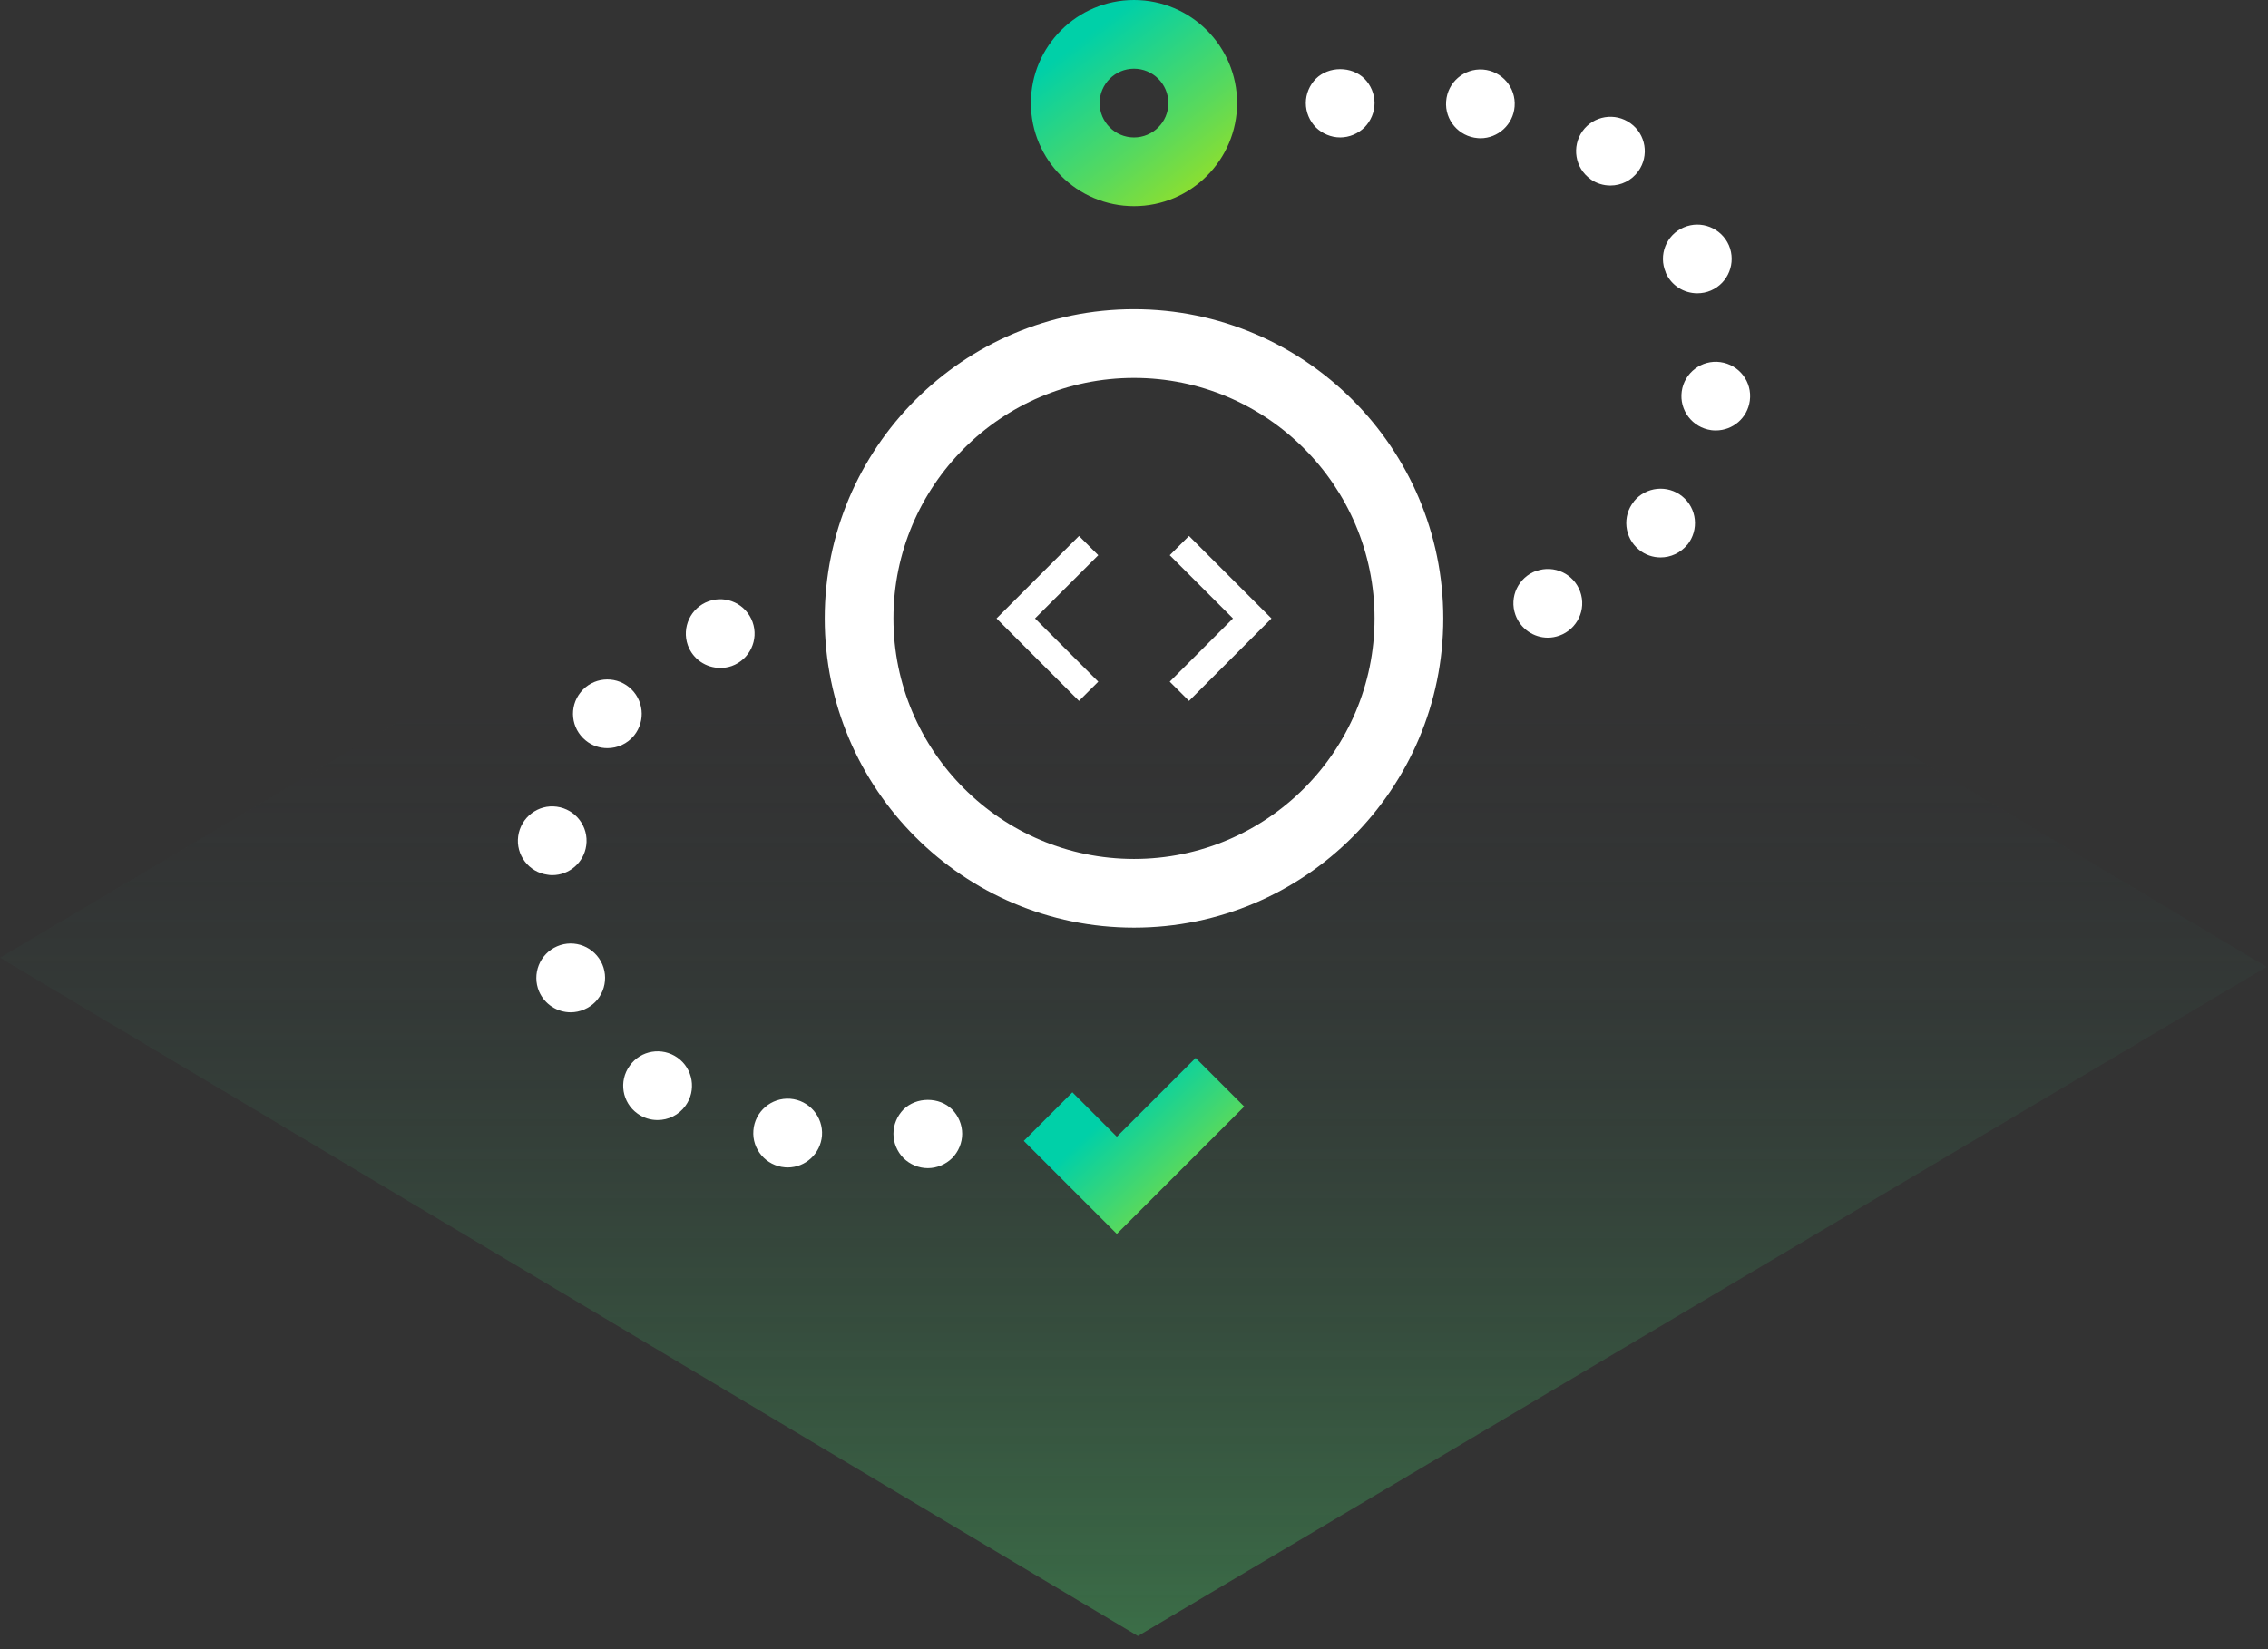 <svg xmlns="http://www.w3.org/2000/svg" width="110" height="80" viewBox="0 0 110 80">
    <rect x="0" y="0" width="110" height="80" fill="#333333" stroke="none"/>
    <defs>
        <linearGradient id="tc4pf7kppa" x1="77.086%" x2="77.086%" y1="30.881%" y2="120.491%">
            <stop offset="0%" stop-color="#2E3242" stop-opacity="0"/>
            <stop offset="100%" stop-color="#4AD867"/>
        </linearGradient>
        <linearGradient id="wd74dpfigb" x1="125.673%" x2="50%" y1="100%" y2="0%">
            <stop offset="0%" stop-color="#C4E500"/>
            <stop offset="52.473%" stop-color="#58D95D"/>
            <stop offset="100%" stop-color="#00D0A8"/>
        </linearGradient>
        <linearGradient id="bu5wta3xcc" x1="125.673%" x2="50%" y1="81.871%" y2="18.129%">
            <stop offset="0%" stop-color="#C4E500"/>
            <stop offset="52.473%" stop-color="#58D95D"/>
            <stop offset="100%" stop-color="#00D0A8"/>
        </linearGradient>
        <filter id="rvy16pfcud">
            <feColorMatrix in="SourceGraphic" values="0 0 0 0 1 0 0 0 0 1 0 0 0 0 1 0 0 0 1 0"/>
        </filter>
    </defs>
    <g fill="none" fill-rule="evenodd">
        <g>
            <g>
                <g>
                    <g>
                        <g>
                            <path fill="url(#tc4pf7kppa)" fill-opacity=".6" d="M0 46.458L55.189 79.362 109.932 46.903 54.743 14z" transform="translate(-905 -955) translate(-235.506 747) translate(990.506 176) translate(150 32)"/>
                            <path fill="url(#wd74dpfigb)" d="M55 0c-2.757 0-5 2.243-5 5s2.243 5 5 5 5-2.243 5-5-2.243-5-5-5zm0 6.667c-.919 0-1.667-.748-1.667-1.667 0-.92.748-1.667 1.667-1.667.92 0 1.667.748 1.667 1.667 0 .92-.748 1.667-1.667 1.667z" transform="translate(-905 -955) translate(-235.506 747) translate(990.506 176) translate(150 32)"/>
                            <path fill="#FFF" fill-rule="nonzero" d="M43.82 53.82c-.307.313-.487.74-.487 1.18 0 .44.18.867.487 1.18.313.306.74.487 1.18.487.44 0 .867-.181 1.18-.487.307-.313.487-.74.487-1.18 0-.44-.18-.867-.487-1.18-.62-.62-1.733-.62-2.36 0zM38.2 56.633c.867 0 1.593-.666 1.667-1.54.066-.92-.62-1.72-1.54-1.793-.914-.067-1.72.62-1.787 1.54-.073.913.613 1.713 1.533 1.787.047-.001.087.006.127.006zM27.02 45.906c-.847.367-1.233 1.347-.873 2.193.273.627.886 1.008 1.533 1.008.22 0 .447-.047.66-.14.847-.36 1.233-1.341.873-2.187-.366-.847-1.346-1.24-2.193-.874zM26.56 42.433c.073.014.147.02.227.02.82 0 1.533-.607 1.646-1.44.127-.914-.513-1.754-1.426-1.88-.907-.126-1.747.514-1.874 1.427-.126.913.514 1.753 1.427 1.873zM32.867 51.313c-.754-.54-1.794-.366-2.327.387-.54.747-.367 1.787.38 2.32.293.213.633.313.973.313.52 0 1.027-.24 1.354-.693.54-.747.366-1.793-.38-2.327zM28.407 35.92c.306.253.68.373 1.053.373.48 0 .96-.206 1.293-.613.58-.72.467-1.766-.246-2.347-.714-.58-1.76-.473-2.34.24-.587.72-.474 1.767.24 2.347zM35.493 32.307c.867-.314 1.32-1.267 1.007-2.134-.313-.866-1.267-1.319-2.133-1.006-.867.312-1.314 1.266-1.007 2.133.247.68.887 1.1 1.573 1.1.187 0 .374-.027.56-.093zM63.82 3.82c-.307.313-.487.74-.487 1.18 0 .44.18.867.486 1.18.314.306.741.487 1.181.487.44 0 .867-.181 1.18-.487.307-.313.487-.74.487-1.18 0-.44-.181-.867-.487-1.18-.62-.62-1.733-.62-2.36 0zM81.593 24.08c-.713-.58-1.766-.473-2.346.24v.007c-.58.712-.467 1.76.246 2.34.307.253.68.373 1.046.373.487 0 .967-.213 1.3-.62v.007c.574-.72.468-1.767-.246-2.347zM71.673 6.7c.04 0 .087.007.127.007.86 0 1.593-.667 1.66-1.54.073-.92-.614-1.72-1.534-1.794-.92-.066-1.72.621-1.787 1.541-.072.913.614 1.712 1.534 1.786zM83.22 20.88c.82 0 1.533-.6 1.647-1.44.126-.913-.514-1.747-1.427-1.874-.907-.126-1.747.514-1.874 1.42-.126.913.514 1.753 1.427 1.88.074.013.154.013.227.013zM73.5 29.827c.247.68.887 1.106 1.573 1.106.186 0 .374-.034.56-.1.867-.313 1.32-1.266 1.007-2.133-.313-.867-1.267-1.313-2.133-1v-.007c-.867.314-1.32 1.266-1.007 2.134zM76.753 6.36c-.533.747-.366 1.793.387 2.327h-.007c.293.212.633.313.974.313.519 0 1.026-.24 1.352-.693.541-.754.368-1.794-.379-2.327-.747-.54-1.787-.367-2.327.38zM82.32 14.227c.22 0 .446-.04.66-.134.847-.366 1.233-1.346.873-2.193-.367-.84-1.347-1.233-2.193-.867-.847.36-1.234 1.34-.867 2.187h-.007c.274.633.887 1.007 1.533 1.007z" transform="translate(-905 -955) translate(-235.506 747) translate(990.506 176) translate(150 32)"/>
                            <path fill="url(#bu5wta3xcc)" d="M57.988 51.321L54.167 55.143 52.012 52.988 49.655 55.345 54.167 59.857 60.345 53.679z" transform="translate(-905 -955) translate(-235.506 747) translate(990.506 176) translate(150 32)"/>
                            <path fill="#FFF" fill-rule="nonzero" d="M55 45c8.27 0 15-6.73 15-15s-6.73-15-15-15c-8.271 0-15 6.73-15 15s6.729 15 15 15zm0-26.667c6.433 0 11.667 5.234 11.667 11.667S61.433 41.667 55 41.667 43.333 36.433 43.333 30 48.567 18.333 55 18.333z" transform="translate(-905 -955) translate(-235.506 747) translate(990.506 176) translate(150 32)"/>
                            <path fill="#FFF" fill-rule="nonzero" d="M53.267 33.067L50.2 30l3.067-3.067-.934-.933-4 4 4 4 .934-.933zm3.466 0L59.8 30l-3.067-3.067.934-.933 4 4-4 4-.934-.933z" transform="translate(-905 -955) translate(-235.506 747) translate(990.506 176) translate(150 32)"/>
                        </g>
                    </g>
                </g>
            </g>
        </g>
    </g>
</svg>

